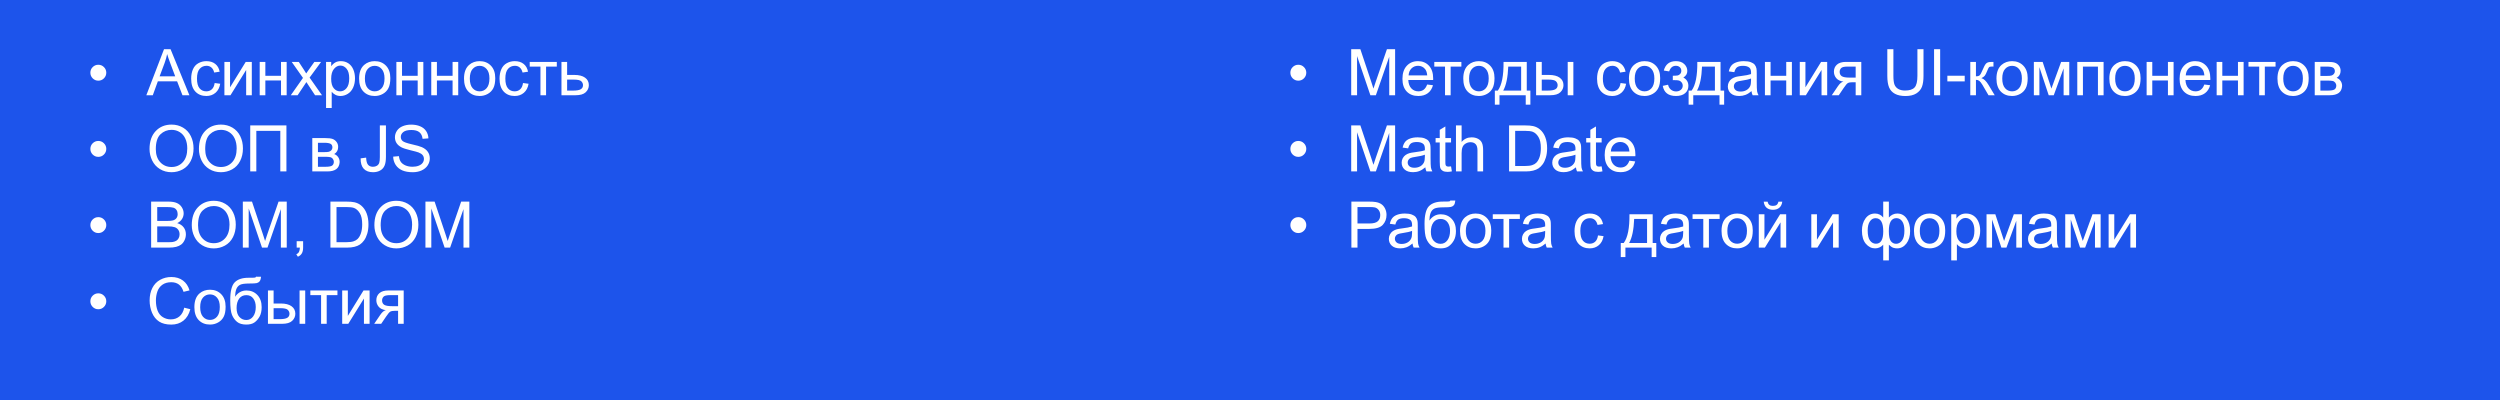 <?xml version="1.0" encoding="UTF-8"?> <svg xmlns="http://www.w3.org/2000/svg" width="1050" height="168" viewBox="0 0 1050 168" fill="none"> <rect width="1050" height="168" fill="#1D54EB"></rect> <path d="M37.954 30.534C37.954 29.611 38.279 28.825 38.93 28.174C39.589 27.524 40.376 27.199 41.29 27.199C42.212 27.199 42.999 27.524 43.649 28.174C44.309 28.825 44.638 29.611 44.638 30.534C44.638 31.457 44.309 32.248 43.649 32.907C42.999 33.558 42.212 33.883 41.29 33.883C40.376 33.883 39.589 33.558 38.93 32.907C38.279 32.248 37.954 31.457 37.954 30.534ZM61.46 40L68.883 20.673H71.638L79.548 40H76.635L74.38 34.147H66.299L64.176 40H61.46ZM67.037 32.063H73.589L71.572 26.711C70.957 25.085 70.5 23.749 70.201 22.703C69.955 23.942 69.608 25.173 69.16 26.395L67.037 32.063ZM90.155 34.872L92.488 35.175C92.233 36.783 91.579 38.044 90.524 38.959C89.478 39.864 88.19 40.316 86.661 40.316C84.745 40.316 83.203 39.692 82.034 38.444C80.874 37.188 80.293 35.39 80.293 33.052C80.293 31.541 80.544 30.218 81.045 29.084C81.546 27.95 82.306 27.102 83.326 26.54C84.354 25.968 85.47 25.683 86.674 25.683C88.195 25.683 89.439 26.069 90.405 26.843C91.372 27.607 91.992 28.697 92.264 30.112L89.957 30.468C89.737 29.528 89.346 28.82 88.784 28.346C88.23 27.871 87.558 27.634 86.767 27.634C85.571 27.634 84.6 28.064 83.853 28.926C83.106 29.778 82.732 31.132 82.732 32.986C82.732 34.867 83.093 36.234 83.814 37.086C84.534 37.939 85.475 38.365 86.635 38.365C87.566 38.365 88.344 38.08 88.968 37.508C89.592 36.937 89.988 36.058 90.155 34.872ZM94.249 25.999H96.622V36.678L103.2 25.999H105.758V40H103.385V29.387L96.806 40H94.249V25.999ZM109.074 25.999H111.447V31.826H118.025V25.999H120.398V40H118.025V33.791H111.447V40H109.074V25.999ZM122.132 40L127.248 32.723L122.515 25.999H125.481L127.63 29.282C128.034 29.906 128.359 30.429 128.606 30.851C128.992 30.27 129.348 29.756 129.673 29.308L132.033 25.999H134.868L130.029 32.591L135.237 40H132.323L129.449 35.649L128.685 34.476L125.006 40H122.132ZM136.944 45.366V25.999H139.107V27.818C139.616 27.106 140.192 26.575 140.834 26.223C141.475 25.863 142.253 25.683 143.167 25.683C144.362 25.683 145.417 25.99 146.331 26.605C147.245 27.221 147.935 28.091 148.401 29.216C148.867 30.332 149.1 31.558 149.1 32.894C149.1 34.327 148.84 35.619 148.322 36.77C147.812 37.913 147.065 38.791 146.081 39.407C145.105 40.013 144.077 40.316 142.996 40.316C142.205 40.316 141.493 40.149 140.86 39.815C140.236 39.481 139.722 39.06 139.317 38.55V45.366H136.944ZM139.093 33.079C139.093 34.88 139.458 36.212 140.188 37.073C140.917 37.935 141.8 38.365 142.838 38.365C143.892 38.365 144.793 37.921 145.54 37.034C146.296 36.137 146.674 34.753 146.674 32.881C146.674 31.097 146.305 29.761 145.567 28.873C144.837 27.985 143.963 27.541 142.943 27.541C141.932 27.541 141.036 28.016 140.254 28.965C139.48 29.906 139.093 31.277 139.093 33.079ZM150.82 32.999C150.82 30.407 151.541 28.486 152.983 27.238C154.187 26.201 155.654 25.683 157.386 25.683C159.311 25.683 160.884 26.315 162.106 27.581C163.327 28.838 163.938 30.578 163.938 32.802C163.938 34.603 163.666 36.023 163.121 37.06C162.585 38.088 161.798 38.888 160.761 39.459C159.733 40.031 158.608 40.316 157.386 40.316C155.426 40.316 153.839 39.688 152.627 38.431C151.422 37.174 150.82 35.364 150.82 32.999ZM153.259 32.999C153.259 34.792 153.651 36.137 154.433 37.034C155.215 37.921 156.199 38.365 157.386 38.365C158.564 38.365 159.544 37.917 160.326 37.02C161.108 36.124 161.499 34.757 161.499 32.92C161.499 31.189 161.104 29.879 160.313 28.992C159.53 28.095 158.555 27.647 157.386 27.647C156.199 27.647 155.215 28.091 154.433 28.979C153.651 29.866 153.259 31.206 153.259 32.999ZM166.476 25.999H168.849V31.826H175.428V25.999H177.801V40H175.428V33.791H168.849V40H166.476V25.999ZM181.13 25.999H183.503V31.826H190.082V25.999H192.455V40H190.082V33.791H183.503V40H181.13V25.999ZM194.887 32.999C194.887 30.407 195.608 28.486 197.049 27.238C198.254 26.201 199.721 25.683 201.453 25.683C203.378 25.683 204.951 26.315 206.173 27.581C207.394 28.838 208.005 30.578 208.005 32.802C208.005 34.603 207.733 36.023 207.188 37.06C206.652 38.088 205.865 38.888 204.828 39.459C203.799 40.031 202.674 40.316 201.453 40.316C199.493 40.316 197.906 39.688 196.694 38.431C195.489 37.174 194.887 35.364 194.887 32.999ZM197.326 32.999C197.326 34.792 197.717 36.137 198.5 37.034C199.282 37.921 200.266 38.365 201.453 38.365C202.631 38.365 203.611 37.917 204.393 37.02C205.175 36.124 205.566 34.757 205.566 32.92C205.566 31.189 205.171 29.879 204.38 28.992C203.597 28.095 202.622 27.647 201.453 27.647C200.266 27.647 199.282 28.091 198.5 28.979C197.717 29.866 197.326 31.206 197.326 32.999ZM219.666 34.872L222 35.175C221.745 36.783 221.09 38.044 220.035 38.959C218.989 39.864 217.702 40.316 216.173 40.316C214.257 40.316 212.714 39.692 211.545 38.444C210.385 37.188 209.805 35.39 209.805 33.052C209.805 31.541 210.055 30.218 210.556 29.084C211.057 27.95 211.818 27.102 212.837 26.54C213.865 25.968 214.982 25.683 216.186 25.683C217.706 25.683 218.95 26.069 219.917 26.843C220.883 27.607 221.503 28.697 221.776 30.112L219.468 30.468C219.249 29.528 218.858 28.82 218.295 28.346C217.741 27.871 217.069 27.634 216.278 27.634C215.083 27.634 214.112 28.064 213.364 28.926C212.617 29.778 212.244 31.132 212.244 32.986C212.244 34.867 212.604 36.234 213.325 37.086C214.046 37.939 214.986 38.365 216.146 38.365C217.078 38.365 217.856 38.08 218.48 37.508C219.104 36.937 219.499 36.058 219.666 34.872ZM222.481 25.999H233.859V27.963H229.35V40H226.99V27.963H222.481V25.999ZM235.817 25.999H238.19V31.47H241.196C243.156 31.47 244.663 31.852 245.718 32.617C246.781 33.373 247.313 34.419 247.313 35.755C247.313 36.924 246.869 37.926 245.981 38.761C245.102 39.587 243.692 40 241.749 40H235.817V25.999ZM238.19 38.049H240.681C242.184 38.049 243.257 37.864 243.898 37.495C244.54 37.126 244.861 36.55 244.861 35.768C244.861 35.162 244.623 34.621 244.149 34.147C243.674 33.672 242.624 33.435 240.998 33.435H238.19V38.049ZM37.954 62.534C37.954 61.611 38.279 60.825 38.93 60.174C39.589 59.524 40.376 59.199 41.29 59.199C42.212 59.199 42.999 59.524 43.649 60.174C44.309 60.825 44.638 61.611 44.638 62.534C44.638 63.457 44.309 64.248 43.649 64.907C42.999 65.558 42.212 65.883 41.29 65.883C40.376 65.883 39.589 65.558 38.93 64.907C38.279 64.248 37.954 63.457 37.954 62.534ZM62.805 62.587C62.805 59.379 63.666 56.87 65.389 55.059C67.112 53.24 69.335 52.33 72.06 52.33C73.844 52.33 75.453 52.756 76.885 53.609C78.318 54.461 79.408 55.652 80.155 57.182C80.911 58.702 81.289 60.429 81.289 62.363C81.289 64.323 80.893 66.076 80.102 67.623C79.311 69.17 78.19 70.343 76.74 71.143C75.29 71.934 73.726 72.33 72.047 72.33C70.228 72.33 68.602 71.89 67.169 71.011C65.736 70.132 64.651 68.933 63.913 67.412C63.174 65.892 62.805 64.283 62.805 62.587ZM65.442 62.627C65.442 64.956 66.066 66.793 67.314 68.137C68.571 69.473 70.144 70.141 72.034 70.141C73.959 70.141 75.54 69.464 76.78 68.111C78.028 66.757 78.652 64.837 78.652 62.35C78.652 60.776 78.384 59.405 77.848 58.236C77.32 57.059 76.543 56.149 75.514 55.507C74.495 54.857 73.348 54.532 72.073 54.532C70.263 54.532 68.703 55.156 67.393 56.404C66.092 57.643 65.442 59.717 65.442 62.627ZM83.55 62.587C83.55 59.379 84.411 56.87 86.134 55.059C87.856 53.24 90.08 52.33 92.805 52.33C94.589 52.33 96.197 52.756 97.63 53.609C99.062 54.461 100.152 55.652 100.899 57.182C101.655 58.702 102.033 60.429 102.033 62.363C102.033 64.323 101.638 66.076 100.847 67.623C100.056 69.17 98.935 70.343 97.485 71.143C96.035 71.934 94.47 72.33 92.791 72.33C90.972 72.33 89.346 71.89 87.914 71.011C86.481 70.132 85.395 68.933 84.657 67.412C83.919 65.892 83.55 64.283 83.55 62.587ZM86.186 62.627C86.186 64.956 86.811 66.793 88.059 68.137C89.315 69.473 90.889 70.141 92.778 70.141C94.703 70.141 96.285 69.464 97.524 68.111C98.772 66.757 99.397 64.837 99.397 62.35C99.397 60.776 99.128 59.405 98.592 58.236C98.065 57.059 97.287 56.149 96.259 55.507C95.239 54.857 94.092 54.532 92.818 54.532C91.007 54.532 89.447 55.156 88.138 56.404C86.837 57.643 86.186 59.717 86.186 62.627ZM105.099 52.673H120.299V72H117.729V54.954H107.656V72H105.099V52.673ZM131.163 57.999H136.634C137.979 57.999 138.977 58.113 139.627 58.342C140.286 58.562 140.849 58.97 141.315 59.568C141.789 60.166 142.026 60.882 142.026 61.717C142.026 62.385 141.886 62.969 141.605 63.47C141.332 63.962 140.919 64.376 140.365 64.71C141.024 64.929 141.569 65.342 142 65.949C142.44 66.546 142.659 67.258 142.659 68.085C142.571 69.412 142.097 70.396 141.235 71.038C140.374 71.679 139.122 72 137.478 72H131.163V57.999ZM133.536 63.892H136.067C137.078 63.892 137.773 63.839 138.15 63.734C138.528 63.628 138.867 63.417 139.166 63.101C139.464 62.776 139.614 62.389 139.614 61.941C139.614 61.203 139.35 60.688 138.823 60.398C138.304 60.108 137.412 59.963 136.147 59.963H133.536V63.892ZM133.536 70.049H136.661C138.005 70.049 138.928 69.895 139.429 69.587C139.93 69.271 140.194 68.731 140.22 67.966C140.22 67.518 140.075 67.105 139.785 66.727C139.495 66.34 139.117 66.098 138.651 66.001C138.186 65.896 137.439 65.843 136.41 65.843H133.536V70.049ZM151.466 66.516L153.774 66.199C153.835 67.676 154.112 68.686 154.604 69.231C155.096 69.776 155.777 70.049 156.648 70.049C157.289 70.049 157.843 69.904 158.309 69.614C158.775 69.315 159.095 68.915 159.271 68.414C159.447 67.904 159.535 67.096 159.535 65.988V52.673H162.092V65.843C162.092 67.46 161.895 68.713 161.499 69.601C161.112 70.488 160.493 71.165 159.64 71.631C158.797 72.097 157.803 72.33 156.661 72.33C154.964 72.33 153.664 71.842 152.758 70.866C151.862 69.891 151.431 68.44 151.466 66.516ZM165.131 65.79L167.544 65.58C167.658 66.546 167.922 67.342 168.335 67.966C168.757 68.581 169.407 69.082 170.286 69.469C171.165 69.847 172.154 70.036 173.253 70.036C174.228 70.036 175.089 69.891 175.837 69.601C176.584 69.311 177.137 68.915 177.498 68.414C177.867 67.904 178.051 67.351 178.051 66.753C178.051 66.147 177.876 65.619 177.524 65.171C177.173 64.714 176.592 64.332 175.784 64.024C175.265 63.822 174.118 63.51 172.343 63.088C170.568 62.657 169.324 62.253 168.612 61.875C167.689 61.392 166.999 60.794 166.542 60.082C166.094 59.361 165.87 58.557 165.87 57.669C165.87 56.694 166.147 55.784 166.7 54.94C167.254 54.088 168.063 53.442 169.126 53.002C170.19 52.563 171.372 52.343 172.673 52.343C174.105 52.343 175.366 52.576 176.456 53.042C177.555 53.499 178.399 54.176 178.987 55.072C179.576 55.969 179.893 56.984 179.937 58.118L177.485 58.302C177.353 57.081 176.904 56.158 176.14 55.534C175.384 54.91 174.263 54.598 172.778 54.598C171.231 54.598 170.102 54.883 169.39 55.455C168.687 56.017 168.335 56.698 168.335 57.498C168.335 58.192 168.586 58.764 169.087 59.212C169.579 59.66 170.862 60.122 172.936 60.596C175.019 61.062 176.447 61.471 177.221 61.822C178.346 62.341 179.176 63 179.713 63.8C180.249 64.591 180.517 65.505 180.517 66.542C180.517 67.57 180.222 68.541 179.633 69.456C179.045 70.361 178.196 71.068 177.089 71.578C175.99 72.079 174.751 72.33 173.371 72.33C171.622 72.33 170.154 72.075 168.968 71.565C167.79 71.055 166.863 70.29 166.186 69.271C165.518 68.243 165.167 67.082 165.131 65.79ZM37.954 94.534C37.954 93.611 38.279 92.825 38.93 92.174C39.589 91.524 40.376 91.199 41.29 91.199C42.212 91.199 42.999 91.524 43.649 92.174C44.309 92.825 44.638 93.611 44.638 94.534C44.638 95.457 44.309 96.248 43.649 96.907C42.999 97.558 42.212 97.883 41.29 97.883C40.376 97.883 39.589 97.558 38.93 96.907C38.279 96.248 37.954 95.457 37.954 94.534ZM63.477 104V84.673H70.728C72.205 84.673 73.387 84.871 74.275 85.266C75.171 85.653 75.87 86.255 76.371 87.072C76.881 87.881 77.136 88.729 77.136 89.617C77.136 90.443 76.912 91.221 76.463 91.95C76.015 92.68 75.338 93.269 74.433 93.717C75.602 94.06 76.499 94.644 77.123 95.47C77.755 96.296 78.072 97.272 78.072 98.397C78.072 99.302 77.878 100.146 77.492 100.928C77.114 101.702 76.644 102.299 76.081 102.721C75.519 103.143 74.811 103.464 73.959 103.684C73.115 103.895 72.078 104 70.847 104H63.477ZM66.035 92.794H70.214C71.348 92.794 72.161 92.719 72.653 92.57C73.304 92.376 73.791 92.056 74.117 91.607C74.451 91.159 74.618 90.597 74.618 89.92C74.618 89.278 74.464 88.716 74.156 88.232C73.849 87.74 73.409 87.406 72.838 87.231C72.267 87.046 71.287 86.954 69.898 86.954H66.035V92.794ZM66.035 101.719H70.847C71.673 101.719 72.253 101.688 72.587 101.627C73.176 101.521 73.668 101.346 74.064 101.1C74.46 100.854 74.785 100.498 75.04 100.032C75.294 99.557 75.422 99.012 75.422 98.397C75.422 97.676 75.237 97.052 74.868 96.525C74.499 95.989 73.985 95.615 73.326 95.404C72.675 95.185 71.735 95.075 70.504 95.075H66.035V101.719ZM80.544 94.587C80.544 91.379 81.405 88.87 83.128 87.059C84.851 85.24 87.074 84.33 89.799 84.33C91.583 84.33 93.191 84.756 94.624 85.609C96.057 86.461 97.147 87.652 97.894 89.182C98.649 90.702 99.027 92.429 99.027 94.363C99.027 96.323 98.632 98.076 97.841 99.623C97.05 101.17 95.929 102.343 94.479 103.143C93.029 103.934 91.464 104.33 89.786 104.33C87.966 104.33 86.34 103.89 84.908 103.011C83.475 102.132 82.39 100.933 81.651 99.412C80.913 97.892 80.544 96.283 80.544 94.587ZM83.181 94.626C83.181 96.956 83.805 98.793 85.053 100.137C86.31 101.473 87.883 102.141 89.772 102.141C91.697 102.141 93.279 101.464 94.519 100.111C95.767 98.757 96.391 96.837 96.391 94.35C96.391 92.776 96.123 91.405 95.586 90.236C95.059 89.059 94.281 88.149 93.253 87.507C92.233 86.857 91.086 86.532 89.812 86.532C88.001 86.532 86.441 87.156 85.132 88.404C83.831 89.643 83.181 91.717 83.181 94.626ZM101.987 104V84.673H105.837L110.412 98.357C110.834 99.632 111.141 100.585 111.335 101.218C111.554 100.515 111.897 99.482 112.363 98.12L116.99 84.673H120.431V104H117.966V87.824L112.35 104H110.043L104.453 87.547V104H101.987ZM124.604 104V101.297H127.307V104C127.307 104.993 127.131 105.793 126.779 106.399C126.428 107.015 125.87 107.489 125.105 107.823L124.446 106.808C124.947 106.588 125.316 106.263 125.553 105.833C125.791 105.411 125.922 104.8 125.949 104H124.604ZM138.777 104V84.673H145.435C146.938 84.673 148.085 84.765 148.876 84.95C149.983 85.205 150.928 85.666 151.71 86.334C152.73 87.195 153.49 88.298 153.991 89.643C154.501 90.979 154.755 92.508 154.755 94.231C154.755 95.699 154.584 96.999 154.241 98.133C153.899 99.267 153.459 100.208 152.923 100.955C152.387 101.693 151.798 102.277 151.156 102.708C150.524 103.13 149.754 103.451 148.849 103.67C147.953 103.89 146.92 104 145.751 104H138.777ZM141.335 101.719H145.461C146.735 101.719 147.733 101.601 148.454 101.363C149.183 101.126 149.763 100.792 150.194 100.361C150.8 99.755 151.271 98.942 151.605 97.922C151.947 96.894 152.119 95.65 152.119 94.191C152.119 92.17 151.785 90.619 151.117 89.538C150.458 88.448 149.653 87.718 148.704 87.349C148.019 87.085 146.916 86.954 145.395 86.954H141.335V101.719ZM157.241 94.587C157.241 91.379 158.102 88.87 159.825 87.059C161.547 85.24 163.771 84.33 166.496 84.33C168.28 84.33 169.888 84.756 171.321 85.609C172.754 86.461 173.843 87.652 174.59 89.182C175.346 90.702 175.724 92.429 175.724 94.363C175.724 96.323 175.329 98.076 174.538 99.623C173.747 101.17 172.626 102.343 171.176 103.143C169.726 103.934 168.161 104.33 166.483 104.33C164.663 104.33 163.037 103.89 161.605 103.011C160.172 102.132 159.087 100.933 158.348 99.412C157.61 97.892 157.241 96.283 157.241 94.587ZM159.878 94.626C159.878 96.956 160.502 98.793 161.75 100.137C163.006 101.473 164.58 102.141 166.469 102.141C168.394 102.141 169.976 101.464 171.215 100.111C172.464 98.757 173.088 96.837 173.088 94.35C173.088 92.776 172.819 91.405 172.283 90.236C171.756 89.059 170.978 88.149 169.95 87.507C168.93 86.857 167.783 86.532 166.509 86.532C164.698 86.532 163.138 87.156 161.829 88.404C160.528 89.643 159.878 91.717 159.878 94.626ZM178.684 104V84.673H182.534L187.109 98.357C187.53 99.632 187.838 100.585 188.031 101.218C188.251 100.515 188.594 99.482 189.06 98.12L193.687 84.673H197.128V104H194.663V87.824L189.047 104H186.739L181.15 87.547V104H178.684ZM37.954 126.534C37.954 125.611 38.279 124.825 38.93 124.174C39.589 123.524 40.376 123.199 41.29 123.199C42.212 123.199 42.999 123.524 43.649 124.174C44.309 124.825 44.638 125.611 44.638 126.534C44.638 127.457 44.309 128.248 43.649 128.907C42.999 129.558 42.212 129.883 41.29 129.883C40.376 129.883 39.589 129.558 38.93 128.907C38.279 128.248 37.954 127.457 37.954 126.534ZM77.373 129.224L79.931 129.87C79.394 131.97 78.428 133.574 77.03 134.682C75.642 135.78 73.941 136.33 71.928 136.33C69.845 136.33 68.149 135.908 66.839 135.064C65.539 134.211 64.545 132.981 63.86 131.373C63.183 129.764 62.845 128.037 62.845 126.191C62.845 124.179 63.227 122.425 63.992 120.931C64.765 119.428 65.859 118.29 67.274 117.517C68.698 116.734 70.263 116.343 71.968 116.343C73.901 116.343 75.527 116.835 76.846 117.82C78.164 118.804 79.082 120.188 79.601 121.973L77.083 122.566C76.635 121.16 75.984 120.136 75.132 119.494C74.279 118.853 73.207 118.532 71.915 118.532C70.43 118.532 69.186 118.888 68.184 119.6C67.191 120.312 66.492 121.27 66.088 122.474C65.684 123.669 65.481 124.904 65.481 126.178C65.481 127.822 65.719 129.259 66.193 130.489C66.677 131.711 67.424 132.625 68.435 133.231C69.445 133.838 70.54 134.141 71.717 134.141C73.15 134.141 74.363 133.728 75.356 132.902C76.349 132.076 77.022 130.85 77.373 129.224ZM81.638 129C81.638 126.407 82.359 124.486 83.8 123.238C85.004 122.201 86.472 121.683 88.204 121.683C90.128 121.683 91.702 122.315 92.923 123.581C94.145 124.838 94.756 126.578 94.756 128.802C94.756 130.604 94.483 132.023 93.939 133.06C93.402 134.088 92.616 134.888 91.579 135.459C90.55 136.031 89.425 136.316 88.204 136.316C86.244 136.316 84.657 135.688 83.444 134.431C82.24 133.174 81.638 131.364 81.638 129ZM84.077 129C84.077 130.792 84.468 132.137 85.251 133.034C86.033 133.921 87.017 134.365 88.204 134.365C89.381 134.365 90.361 133.917 91.144 133.021C91.926 132.124 92.317 130.757 92.317 128.92C92.317 127.189 91.921 125.879 91.13 124.992C90.348 124.095 89.373 123.647 88.204 123.647C87.017 123.647 86.033 124.091 85.251 124.979C84.468 125.866 84.077 127.207 84.077 129ZM107.538 116.211L109.634 116.238C109.537 117.178 109.326 117.833 109.001 118.202C108.685 118.571 108.272 118.809 107.762 118.914C107.261 119.02 106.272 119.072 104.795 119.072C102.835 119.072 101.5 119.261 100.788 119.639C100.076 120.017 99.562 120.624 99.245 121.458C98.938 122.285 98.766 123.353 98.731 124.662C99.329 123.774 100.027 123.111 100.827 122.671C101.627 122.223 102.528 121.999 103.53 121.999C105.367 121.999 106.887 122.632 108.091 123.897C109.295 125.154 109.897 126.859 109.897 129.013C109.897 130.647 109.594 131.988 108.988 133.034C108.381 134.08 107.661 134.888 106.826 135.459C106 136.031 104.87 136.316 103.438 136.316C101.776 136.316 100.484 135.938 99.562 135.183C98.639 134.418 97.931 133.442 97.439 132.256C96.947 131.069 96.701 129.004 96.701 126.06C96.701 122.359 97.325 119.868 98.573 118.584C99.83 117.301 101.759 116.66 104.36 116.66C105.978 116.66 106.896 116.633 107.116 116.581C107.335 116.528 107.476 116.405 107.538 116.211ZM107.419 128.947C107.419 127.488 107.072 126.292 106.377 125.361C105.692 124.429 104.721 123.963 103.464 123.963C102.154 123.963 101.144 124.456 100.432 125.44C99.72 126.424 99.364 127.738 99.364 129.382C99.364 131.008 99.755 132.251 100.537 133.113C101.328 133.974 102.299 134.405 103.451 134.405C104.628 134.405 105.582 133.908 106.312 132.915C107.05 131.913 107.419 130.59 107.419 128.947ZM125.817 121.999H128.19V136H125.817V121.999ZM112.541 121.999H114.914V127.47H117.92C119.88 127.47 121.387 127.853 122.442 128.617C123.505 129.373 124.037 130.419 124.037 131.755C124.037 132.924 123.593 133.926 122.706 134.761C121.827 135.587 120.416 136 118.474 136H112.541V121.999ZM114.914 134.049H117.406C118.909 134.049 119.981 133.864 120.623 133.495C121.264 133.126 121.585 132.55 121.585 131.768C121.585 131.162 121.348 130.621 120.873 130.146C120.398 129.672 119.348 129.435 117.722 129.435H114.914V134.049ZM130.346 121.999H141.723V123.963H137.214V136H134.855V123.963H130.346V121.999ZM143.721 121.999H146.094V132.678L152.672 121.999H155.23V136H152.857V125.387L146.278 136H143.721V121.999ZM169.554 121.999V136H167.194V130.542H165.823C164.988 130.542 164.364 130.652 163.951 130.872C163.547 131.083 162.954 131.772 162.172 132.941L160.102 136H157.162L159.719 132.229C160.502 131.078 161.279 130.428 162.053 130.278C160.699 130.094 159.693 129.606 159.034 128.815C158.383 128.024 158.058 127.114 158.058 126.086C158.058 124.873 158.484 123.889 159.337 123.133C160.198 122.377 161.442 121.999 163.068 121.999H169.554ZM167.194 123.963H163.819C162.404 123.963 161.49 124.183 161.077 124.623C160.673 125.062 160.471 125.576 160.471 126.165C160.471 127 160.77 127.615 161.367 128.011C161.974 128.397 163.042 128.591 164.571 128.591H167.194V123.963Z" fill="white"></path> <path d="M541.954 30.534C541.954 29.611 542.279 28.825 542.93 28.174C543.589 27.524 544.375 27.199 545.29 27.199C546.212 27.199 546.999 27.524 547.649 28.174C548.309 28.825 548.638 29.611 548.638 30.534C548.638 31.457 548.309 32.248 547.649 32.907C546.999 33.558 546.212 33.883 545.29 33.883C544.375 33.883 543.589 33.558 542.93 32.907C542.279 32.248 541.954 31.457 541.954 30.534ZM567.504 40V20.673H571.354L575.928 34.357C576.35 35.632 576.658 36.585 576.851 37.218C577.071 36.515 577.414 35.482 577.879 34.12L582.507 20.673H585.948V40H583.482V23.824L577.866 40H575.559L569.969 23.547V40H567.504ZM599.402 35.491L601.854 35.794C601.467 37.227 600.751 38.339 599.705 39.13C598.659 39.921 597.323 40.316 595.697 40.316C593.649 40.316 592.023 39.688 590.819 38.431C589.624 37.166 589.026 35.395 589.026 33.118C589.026 30.763 589.633 28.935 590.846 27.634C592.059 26.333 593.632 25.683 595.565 25.683C597.438 25.683 598.967 26.32 600.153 27.594C601.34 28.869 601.933 30.662 601.933 32.973C601.933 33.114 601.929 33.325 601.92 33.606H591.479C591.566 35.144 592.001 36.322 592.784 37.139C593.566 37.956 594.542 38.365 595.71 38.365C596.581 38.365 597.323 38.137 597.938 37.68C598.554 37.223 599.042 36.493 599.402 35.491ZM591.61 31.655H599.428C599.323 30.477 599.024 29.594 598.532 29.005C597.776 28.091 596.796 27.634 595.592 27.634C594.502 27.634 593.584 27.998 592.836 28.728C592.098 29.457 591.689 30.433 591.61 31.655ZM602.401 25.999H613.779V27.963H609.27V40H606.91V27.963H602.401V25.999ZM614.577 32.999C614.577 30.407 615.297 28.486 616.739 27.238C617.943 26.201 619.411 25.683 621.142 25.683C623.067 25.683 624.64 26.315 625.862 27.581C627.084 28.838 627.694 30.578 627.694 32.802C627.694 34.603 627.422 36.023 626.877 37.06C626.341 38.088 625.554 38.888 624.517 39.459C623.489 40.031 622.364 40.316 621.142 40.316C619.182 40.316 617.596 39.688 616.383 38.431C615.179 37.174 614.577 35.364 614.577 32.999ZM617.016 32.999C617.016 34.792 617.407 36.137 618.189 37.034C618.971 37.921 619.956 38.365 621.142 38.365C622.32 38.365 623.3 37.917 624.082 37.02C624.864 36.124 625.255 34.757 625.255 32.92C625.255 31.189 624.86 29.879 624.069 28.992C623.287 28.095 622.311 27.647 621.142 27.647C619.956 27.647 618.971 28.091 618.189 28.979C617.407 29.866 617.016 31.206 617.016 32.999ZM631.485 25.999H641.241V38.049H642.757V43.968H640.806V40H629.784V43.968H627.833V38.049H629.086C630.755 35.781 631.555 31.765 631.485 25.999ZM633.462 27.963C633.287 32.507 632.584 35.869 631.353 38.049H638.881V27.963H633.462ZM658.439 25.999H660.812V40H658.439V25.999ZM645.163 25.999H647.536V31.47H650.542C652.502 31.47 654.009 31.852 655.064 32.617C656.128 33.373 656.659 34.419 656.659 35.755C656.659 36.924 656.215 37.926 655.328 38.761C654.449 39.587 653.038 40 651.096 40H645.163V25.999ZM647.536 38.049H650.028C651.531 38.049 652.603 37.864 653.245 37.495C653.886 37.126 654.207 36.55 654.207 35.768C654.207 35.162 653.97 34.621 653.495 34.147C653.021 33.672 651.97 33.435 650.344 33.435H647.536V38.049ZM680.628 34.872L682.961 35.175C682.706 36.783 682.051 38.044 680.997 38.959C679.951 39.864 678.663 40.316 677.134 40.316C675.218 40.316 673.675 39.692 672.506 38.444C671.346 37.188 670.766 35.39 670.766 33.052C670.766 31.541 671.017 30.218 671.518 29.084C672.019 27.95 672.779 27.102 673.798 26.54C674.827 25.968 675.943 25.683 677.147 25.683C678.668 25.683 679.911 26.069 680.878 26.843C681.845 27.607 682.464 28.697 682.737 30.112L680.43 30.468C680.21 29.528 679.819 28.82 679.256 28.346C678.703 27.871 678.03 27.634 677.239 27.634C676.044 27.634 675.073 28.064 674.326 28.926C673.579 29.778 673.205 31.132 673.205 32.986C673.205 34.867 673.566 36.234 674.286 37.086C675.007 37.939 675.947 38.365 677.108 38.365C678.039 38.365 678.817 38.08 679.441 37.508C680.065 36.937 680.461 36.058 680.628 34.872ZM684.154 32.999C684.154 30.407 684.875 28.486 686.317 27.238C687.521 26.201 688.988 25.683 690.72 25.683C692.645 25.683 694.218 26.315 695.44 27.581C696.661 28.838 697.272 30.578 697.272 32.802C697.272 34.603 697 36.023 696.455 37.06C695.919 38.088 695.132 38.888 694.095 39.459C693.067 40.031 691.942 40.316 690.72 40.316C688.76 40.316 687.173 39.688 685.961 38.431C684.757 37.174 684.154 35.364 684.154 32.999ZM686.593 32.999C686.593 34.792 686.985 36.137 687.767 37.034C688.549 37.921 689.533 38.365 690.72 38.365C691.898 38.365 692.878 37.917 693.66 37.02C694.442 36.124 694.833 34.757 694.833 32.92C694.833 31.189 694.438 29.879 693.647 28.992C692.864 28.095 691.889 27.647 690.72 27.647C689.533 27.647 688.549 28.091 687.767 28.979C686.985 29.866 686.593 31.206 686.593 32.999ZM702.579 33.672V31.813C703.581 31.804 704.262 31.765 704.622 31.694C704.991 31.624 705.339 31.413 705.664 31.061C705.989 30.71 706.152 30.27 706.152 29.743C706.152 29.102 705.936 28.592 705.506 28.214C705.084 27.827 704.534 27.634 703.858 27.634C702.522 27.634 701.586 28.42 701.049 29.994L698.795 29.625C699.498 26.997 701.195 25.683 703.884 25.683C705.378 25.683 706.547 26.091 707.391 26.909C708.243 27.726 708.67 28.702 708.67 29.835C708.67 30.978 708.116 31.888 707.008 32.565C707.712 32.942 708.239 33.426 708.591 34.015C708.942 34.595 709.118 35.285 709.118 36.084C709.118 37.341 708.661 38.361 707.747 39.143C706.833 39.925 705.554 40.316 703.91 40.316C700.72 40.316 698.87 38.897 698.36 36.058L700.588 35.584C700.79 36.48 701.199 37.174 701.814 37.666C702.438 38.159 703.15 38.405 703.95 38.405C704.75 38.405 705.413 38.181 705.941 37.732C706.477 37.275 706.745 36.695 706.745 35.992C706.745 35.447 706.578 34.973 706.244 34.568C705.91 34.164 705.554 33.914 705.176 33.817C704.798 33.711 704.112 33.659 703.119 33.659C703.04 33.659 702.86 33.663 702.579 33.672ZM712.869 25.999H722.625V38.049H724.141V43.968H722.19V40H711.168V43.968H709.217V38.049H710.469C712.139 35.781 712.939 31.765 712.869 25.999ZM714.846 27.963C714.671 32.507 713.967 35.869 712.737 38.049H720.265V27.963H714.846ZM735.631 38.273C734.752 39.02 733.904 39.547 733.086 39.855C732.278 40.163 731.407 40.316 730.476 40.316C728.938 40.316 727.756 39.943 726.929 39.196C726.103 38.44 725.69 37.477 725.69 36.309C725.69 35.623 725.844 34.999 726.152 34.437C726.468 33.865 726.877 33.408 727.378 33.065C727.887 32.723 728.459 32.463 729.092 32.288C729.557 32.165 730.26 32.046 731.201 31.932C733.117 31.703 734.528 31.431 735.433 31.114C735.442 30.789 735.446 30.582 735.446 30.495C735.446 29.528 735.222 28.847 734.774 28.451C734.167 27.915 733.266 27.647 732.071 27.647C730.955 27.647 730.129 27.845 729.592 28.24C729.065 28.627 728.674 29.317 728.419 30.31L726.099 29.994C726.31 29 726.657 28.201 727.14 27.594C727.624 26.979 728.322 26.509 729.237 26.184C730.151 25.85 731.21 25.683 732.414 25.683C733.609 25.683 734.58 25.823 735.327 26.105C736.074 26.386 736.624 26.742 736.975 27.172C737.327 27.594 737.573 28.13 737.714 28.781C737.793 29.185 737.832 29.915 737.832 30.969V34.133C737.832 36.339 737.881 37.737 737.977 38.326C738.083 38.906 738.285 39.464 738.584 40H736.105C735.859 39.508 735.701 38.932 735.631 38.273ZM735.433 32.973C734.572 33.325 733.28 33.623 731.557 33.87C730.581 34.01 729.891 34.169 729.487 34.344C729.083 34.52 728.771 34.779 728.551 35.122C728.331 35.456 728.221 35.83 728.221 36.243C728.221 36.876 728.459 37.403 728.933 37.825C729.417 38.247 730.12 38.458 731.043 38.458C731.957 38.458 732.77 38.26 733.482 37.864C734.194 37.46 734.717 36.911 735.051 36.216C735.305 35.68 735.433 34.889 735.433 33.843V32.973ZM741.267 25.999H743.64V31.826H750.218V25.999H752.592V40H750.218V33.791H743.64V40H741.267V25.999ZM755.907 25.999H758.281V36.678L764.859 25.999H767.417V40H765.044V29.387L758.465 40H755.907V25.999ZM781.741 25.999V40H779.381V34.542H778.01C777.175 34.542 776.551 34.652 776.138 34.872C775.734 35.083 775.14 35.773 774.358 36.941L772.288 40H769.348L771.906 36.23C772.688 35.078 773.466 34.428 774.24 34.278C772.886 34.094 771.88 33.606 771.22 32.815C770.57 32.024 770.245 31.114 770.245 30.086C770.245 28.873 770.671 27.889 771.524 27.133C772.385 26.377 773.629 25.999 775.255 25.999H781.741ZM779.381 27.963H776.006C774.591 27.963 773.677 28.183 773.264 28.623C772.86 29.062 772.658 29.576 772.658 30.165C772.658 31 772.956 31.615 773.554 32.011C774.16 32.398 775.228 32.591 776.758 32.591H779.381V27.963ZM805.314 20.673H807.871V31.839C807.871 33.782 807.652 35.324 807.212 36.467C806.773 37.609 805.977 38.541 804.826 39.262C803.683 39.974 802.18 40.33 800.317 40.33C798.507 40.33 797.026 40.018 795.874 39.394C794.723 38.77 793.901 37.869 793.409 36.691C792.917 35.504 792.671 33.887 792.671 31.839V20.673H795.228V31.826C795.228 33.505 795.382 34.744 795.69 35.544C796.006 36.335 796.542 36.946 797.298 37.377C798.063 37.807 798.994 38.023 800.093 38.023C801.974 38.023 803.314 37.596 804.114 36.744C804.914 35.891 805.314 34.252 805.314 31.826V20.673ZM812.308 40V20.673H814.866V40H812.308ZM817.891 34.199V31.813H825.182V34.199H817.891ZM827.522 25.999H829.895V32.05C830.651 32.05 831.179 31.905 831.477 31.615C831.785 31.325 832.233 30.481 832.822 29.084C833.288 27.977 833.666 27.247 833.956 26.895C834.246 26.544 834.58 26.307 834.958 26.184C835.336 26.061 835.942 25.999 836.777 25.999H837.252V27.963L836.593 27.95C835.969 27.95 835.569 28.043 835.393 28.227C835.208 28.42 834.927 28.996 834.549 29.954C834.189 30.868 833.859 31.501 833.56 31.852C833.262 32.204 832.8 32.525 832.176 32.815C833.196 33.087 834.198 34.037 835.182 35.663L837.779 40H835.169L832.638 35.663C832.119 34.792 831.666 34.221 831.28 33.949C830.893 33.667 830.432 33.527 829.895 33.527V40H827.522V25.999ZM838.511 32.999C838.511 30.407 839.232 28.486 840.673 27.238C841.877 26.201 843.345 25.683 845.077 25.683C847.001 25.683 848.575 26.315 849.796 27.581C851.018 28.838 851.629 30.578 851.629 32.802C851.629 34.603 851.356 36.023 850.811 37.06C850.275 38.088 849.489 38.888 848.452 39.459C847.423 40.031 846.298 40.316 845.077 40.316C843.117 40.316 841.53 39.688 840.317 38.431C839.113 37.174 838.511 35.364 838.511 32.999ZM840.95 32.999C840.95 34.792 841.341 36.137 842.123 37.034C842.906 37.921 843.89 38.365 845.077 38.365C846.254 38.365 847.234 37.917 848.017 37.02C848.799 36.124 849.19 34.757 849.19 32.92C849.19 31.189 848.794 29.879 848.003 28.992C847.221 28.095 846.246 27.647 845.077 27.647C843.89 27.647 842.906 28.091 842.123 28.979C841.341 29.866 840.95 31.206 840.95 32.999ZM854.22 25.999H857.911L861.589 37.205L865.676 25.999H869.091V40H866.718V28.728L862.578 40H860.455L856.54 28.188V40H854.22V25.999ZM872.459 25.999H883.507V40H881.134V27.963H874.832V40H872.459V25.999ZM885.927 32.999C885.927 30.407 886.647 28.486 888.089 27.238C889.293 26.201 890.761 25.683 892.492 25.683C894.417 25.683 895.99 26.315 897.212 27.581C898.434 28.838 899.044 30.578 899.044 32.802C899.044 34.603 898.772 36.023 898.227 37.06C897.691 38.088 896.904 38.888 895.867 39.459C894.839 40.031 893.714 40.316 892.492 40.316C890.532 40.316 888.946 39.688 887.733 38.431C886.529 37.174 885.927 35.364 885.927 32.999ZM888.366 32.999C888.366 34.792 888.757 36.137 889.539 37.034C890.321 37.921 891.306 38.365 892.492 38.365C893.67 38.365 894.65 37.917 895.432 37.02C896.214 36.124 896.605 34.757 896.605 32.92C896.605 31.189 896.21 29.879 895.419 28.992C894.637 28.095 893.661 27.647 892.492 27.647C891.306 27.647 890.321 28.091 889.539 28.979C888.757 29.866 888.366 31.206 888.366 32.999ZM901.582 25.999H903.956V31.826H910.534V25.999H912.907V40H910.534V33.791H903.956V40H901.582V25.999ZM925.808 35.491L928.26 35.794C927.873 37.227 927.157 38.339 926.111 39.13C925.065 39.921 923.729 40.316 922.103 40.316C920.055 40.316 918.429 39.688 917.225 38.431C916.03 37.166 915.432 35.395 915.432 33.118C915.432 30.763 916.039 28.935 917.251 27.634C918.464 26.333 920.038 25.683 921.971 25.683C923.843 25.683 925.373 26.32 926.559 27.594C927.746 28.869 928.339 30.662 928.339 32.973C928.339 33.114 928.334 33.325 928.326 33.606H917.884C917.972 35.144 918.407 36.322 919.189 37.139C919.972 37.956 920.947 38.365 922.116 38.365C922.986 38.365 923.729 38.137 924.344 37.68C924.959 37.223 925.447 36.493 925.808 35.491ZM918.016 31.655H925.834C925.729 30.477 925.43 29.594 924.938 29.005C924.182 28.091 923.202 27.634 921.998 27.634C920.908 27.634 919.989 27.998 919.242 28.728C918.504 29.457 918.095 30.433 918.016 31.655ZM930.996 25.999H933.369V31.826H939.947V25.999H942.32V40H939.947V33.791H933.369V40H930.996V25.999ZM944.357 25.999H955.735V27.963H951.226V40H948.866V27.963H944.357V25.999ZM956.533 32.999C956.533 30.407 957.253 28.486 958.695 27.238C959.899 26.201 961.367 25.683 963.098 25.683C965.023 25.683 966.596 26.315 967.818 27.581C969.04 28.838 969.65 30.578 969.65 32.802C969.65 34.603 969.378 36.023 968.833 37.06C968.297 38.088 967.51 38.888 966.473 39.459C965.445 40.031 964.32 40.316 963.098 40.316C961.138 40.316 959.552 39.688 958.339 38.431C957.135 37.174 956.533 35.364 956.533 32.999ZM958.972 32.999C958.972 34.792 959.363 36.137 960.145 37.034C960.927 37.921 961.912 38.365 963.098 38.365C964.276 38.365 965.256 37.917 966.038 37.02C966.82 36.124 967.211 34.757 967.211 32.92C967.211 31.189 966.816 29.879 966.025 28.992C965.243 28.095 964.267 27.647 963.098 27.647C961.912 27.647 960.927 28.091 960.145 28.979C959.363 29.866 958.972 31.206 958.972 32.999ZM972.189 25.999H977.66C979.004 25.999 980.002 26.113 980.652 26.342C981.312 26.561 981.874 26.97 982.34 27.568C982.815 28.166 983.052 28.882 983.052 29.717C983.052 30.385 982.911 30.969 982.63 31.47C982.358 31.962 981.944 32.376 981.391 32.709C982.05 32.929 982.595 33.342 983.025 33.949C983.465 34.546 983.685 35.258 983.685 36.084C983.597 37.412 983.122 38.396 982.261 39.038C981.4 39.679 980.147 40 978.504 40H972.189V25.999ZM974.562 31.892H977.093C978.104 31.892 978.798 31.839 979.176 31.734C979.554 31.628 979.892 31.418 980.191 31.101C980.49 30.776 980.639 30.389 980.639 29.941C980.639 29.203 980.376 28.689 979.848 28.398C979.33 28.108 978.438 27.963 977.172 27.963H974.562V31.892ZM974.562 38.049H977.686C979.031 38.049 979.954 37.895 980.455 37.587C980.956 37.271 981.219 36.73 981.246 35.966C981.246 35.518 981.101 35.105 980.811 34.727C980.521 34.34 980.143 34.098 979.677 34.002C979.211 33.896 978.464 33.843 977.436 33.843H974.562V38.049ZM541.954 62.534C541.954 61.611 542.279 60.825 542.93 60.174C543.589 59.524 544.375 59.199 545.29 59.199C546.212 59.199 546.999 59.524 547.649 60.174C548.309 60.825 548.638 61.611 548.638 62.534C548.638 63.457 548.309 64.248 547.649 64.907C546.999 65.558 546.212 65.883 545.29 65.883C544.375 65.883 543.589 65.558 542.93 64.907C542.279 64.248 541.954 63.457 541.954 62.534ZM567.504 72V52.673H571.354L575.928 66.357C576.35 67.632 576.658 68.585 576.851 69.218C577.071 68.515 577.414 67.482 577.879 66.12L582.507 52.673H585.948V72H583.482V55.824L577.866 72H575.559L569.969 55.547V72H567.504ZM598.637 70.273C597.758 71.02 596.91 71.547 596.093 71.855C595.284 72.163 594.414 72.316 593.482 72.316C591.944 72.316 590.762 71.943 589.936 71.196C589.11 70.44 588.697 69.478 588.697 68.309C588.697 67.623 588.851 66.999 589.158 66.436C589.475 65.865 589.883 65.408 590.384 65.065C590.894 64.723 591.465 64.463 592.098 64.288C592.564 64.165 593.267 64.046 594.208 63.932C596.124 63.703 597.534 63.431 598.439 63.114C598.448 62.789 598.453 62.583 598.453 62.495C598.453 61.528 598.229 60.847 597.78 60.451C597.174 59.915 596.273 59.647 595.078 59.647C593.961 59.647 593.135 59.845 592.599 60.24C592.072 60.627 591.681 61.317 591.426 62.31L589.105 61.994C589.316 61.001 589.664 60.201 590.147 59.594C590.63 58.979 591.329 58.509 592.243 58.184C593.157 57.85 594.216 57.683 595.42 57.683C596.616 57.683 597.587 57.823 598.334 58.105C599.081 58.386 599.63 58.742 599.982 59.172C600.334 59.594 600.58 60.13 600.72 60.781C600.799 61.185 600.839 61.915 600.839 62.969V66.133C600.839 68.339 600.887 69.737 600.984 70.326C601.089 70.906 601.292 71.464 601.59 72H599.112C598.866 71.508 598.708 70.932 598.637 70.273ZM598.439 64.973C597.578 65.325 596.286 65.624 594.563 65.87C593.588 66.01 592.898 66.168 592.494 66.344C592.089 66.52 591.777 66.779 591.558 67.122C591.338 67.456 591.228 67.83 591.228 68.243C591.228 68.876 591.465 69.403 591.94 69.825C592.423 70.247 593.126 70.457 594.049 70.457C594.963 70.457 595.776 70.26 596.488 69.864C597.2 69.46 597.723 68.911 598.057 68.216C598.312 67.68 598.439 66.889 598.439 65.843V64.973ZM609.441 69.877L609.784 71.974C609.116 72.114 608.519 72.185 607.991 72.185C607.13 72.185 606.462 72.048 605.987 71.776C605.513 71.503 605.179 71.147 604.985 70.708C604.792 70.26 604.695 69.324 604.695 67.9V59.845H602.955V57.999H604.695V54.532L607.055 53.108V57.999H609.441V59.845H607.055V68.032C607.055 68.709 607.095 69.144 607.174 69.337C607.262 69.53 607.398 69.684 607.583 69.798C607.776 69.913 608.048 69.97 608.4 69.97C608.664 69.97 609.011 69.939 609.441 69.877ZM611.505 72V52.673H613.878V59.607C614.985 58.324 616.383 57.683 618.07 57.683C619.107 57.683 620.008 57.889 620.773 58.302C621.538 58.706 622.083 59.269 622.408 59.99C622.742 60.71 622.909 61.756 622.909 63.127V72H620.536V63.127C620.536 61.941 620.276 61.08 619.758 60.544C619.248 59.998 618.523 59.726 617.583 59.726C616.879 59.726 616.216 59.911 615.592 60.28C614.977 60.64 614.537 61.132 614.273 61.756C614.01 62.38 613.878 63.242 613.878 64.34V72H611.505ZM633.812 72V52.673H640.47C641.973 52.673 643.12 52.765 643.911 52.95C645.018 53.205 645.963 53.666 646.745 54.334C647.765 55.195 648.525 56.298 649.026 57.643C649.536 58.979 649.791 60.508 649.791 62.231C649.791 63.699 649.619 64.999 649.276 66.133C648.934 67.267 648.494 68.207 647.958 68.955C647.422 69.693 646.833 70.277 646.192 70.708C645.559 71.13 644.79 71.451 643.884 71.67C642.988 71.89 641.955 72 640.786 72H633.812ZM636.37 69.719H640.496C641.771 69.719 642.768 69.601 643.489 69.363C644.218 69.126 644.798 68.792 645.229 68.361C645.836 67.755 646.306 66.942 646.64 65.922C646.983 64.894 647.154 63.65 647.154 62.191C647.154 60.17 646.82 58.619 646.152 57.538C645.493 56.448 644.689 55.718 643.739 55.349C643.054 55.085 641.951 54.954 640.43 54.954H636.37V69.719ZM661.887 70.273C661.008 71.02 660.16 71.547 659.342 71.855C658.534 72.163 657.664 72.316 656.732 72.316C655.194 72.316 654.012 71.943 653.186 71.196C652.359 70.44 651.946 69.478 651.946 68.309C651.946 67.623 652.1 66.999 652.408 66.436C652.724 65.865 653.133 65.408 653.634 65.065C654.144 64.723 654.715 64.463 655.348 64.288C655.814 64.165 656.517 64.046 657.457 63.932C659.373 63.703 660.784 63.431 661.689 63.114C661.698 62.789 661.702 62.583 661.702 62.495C661.702 61.528 661.478 60.847 661.03 60.451C660.423 59.915 659.523 59.647 658.327 59.647C657.211 59.647 656.385 59.845 655.849 60.24C655.321 60.627 654.93 61.317 654.675 62.31L652.355 61.994C652.566 61.001 652.913 60.201 653.397 59.594C653.88 58.979 654.579 58.509 655.493 58.184C656.407 57.85 657.466 57.683 658.67 57.683C659.865 57.683 660.837 57.823 661.584 58.105C662.331 58.386 662.88 58.742 663.232 59.172C663.583 59.594 663.829 60.13 663.97 60.781C664.049 61.185 664.088 61.915 664.088 62.969V66.133C664.088 68.339 664.137 69.737 664.234 70.326C664.339 70.906 664.541 71.464 664.84 72H662.361C662.115 71.508 661.957 70.932 661.887 70.273ZM661.689 64.973C660.828 65.325 659.536 65.624 657.813 65.87C656.838 66.01 656.148 66.168 655.743 66.344C655.339 66.52 655.027 66.779 654.807 67.122C654.588 67.456 654.478 67.83 654.478 68.243C654.478 68.876 654.715 69.403 655.19 69.825C655.673 70.247 656.376 70.457 657.299 70.457C658.213 70.457 659.026 70.26 659.738 69.864C660.45 69.46 660.973 68.911 661.307 68.216C661.562 67.68 661.689 66.889 661.689 65.843V64.973ZM672.691 69.877L673.034 71.974C672.366 72.114 671.768 72.185 671.241 72.185C670.38 72.185 669.712 72.048 669.237 71.776C668.762 71.503 668.428 71.147 668.235 70.708C668.042 70.26 667.945 69.324 667.945 67.9V59.845H666.205V57.999H667.945V54.532L670.305 53.108V57.999H672.691V59.845H670.305V68.032C670.305 68.709 670.344 69.144 670.423 69.337C670.511 69.53 670.648 69.684 670.832 69.798C671.026 69.913 671.298 69.97 671.65 69.97C671.913 69.97 672.26 69.939 672.691 69.877ZM684.339 67.491L686.791 67.794C686.404 69.227 685.688 70.339 684.642 71.13C683.596 71.921 682.26 72.316 680.634 72.316C678.587 72.316 676.961 71.688 675.757 70.431C674.561 69.165 673.964 67.394 673.964 65.118C673.964 62.763 674.57 60.935 675.783 59.634C676.996 58.333 678.569 57.683 680.503 57.683C682.375 57.683 683.904 58.32 685.09 59.594C686.277 60.869 686.87 62.662 686.87 64.973C686.87 65.114 686.866 65.325 686.857 65.606H676.416C676.504 67.144 676.939 68.322 677.721 69.139C678.503 69.957 679.479 70.365 680.648 70.365C681.518 70.365 682.26 70.137 682.876 69.68C683.491 69.223 683.979 68.493 684.339 67.491ZM676.548 63.655H684.365C684.26 62.477 683.961 61.594 683.469 61.005C682.713 60.091 681.733 59.634 680.529 59.634C679.439 59.634 678.521 59.998 677.774 60.728C677.035 61.458 676.627 62.433 676.548 63.655ZM541.954 94.534C541.954 93.611 542.279 92.825 542.93 92.174C543.589 91.524 544.375 91.199 545.29 91.199C546.212 91.199 546.999 91.524 547.649 92.174C548.309 92.825 548.638 93.611 548.638 94.534C548.638 95.457 548.309 96.248 547.649 96.907C546.999 97.558 546.212 97.883 545.29 97.883C544.375 97.883 543.589 97.558 542.93 96.907C542.279 96.248 541.954 95.457 541.954 94.534ZM567.583 104V84.673H574.874C576.157 84.673 577.137 84.734 577.813 84.857C578.763 85.016 579.558 85.319 580.2 85.767C580.841 86.207 581.355 86.826 581.742 87.626C582.138 88.426 582.335 89.305 582.335 90.263C582.335 91.906 581.812 93.299 580.767 94.442C579.721 95.576 577.831 96.143 575.098 96.143H570.141V104H567.583ZM570.141 93.862H575.137C576.79 93.862 577.963 93.554 578.657 92.939C579.352 92.324 579.699 91.458 579.699 90.342C579.699 89.533 579.492 88.843 579.079 88.272C578.675 87.692 578.139 87.31 577.471 87.125C577.04 87.011 576.245 86.954 575.084 86.954H570.141V93.862ZM593.258 102.273C592.379 103.02 591.531 103.547 590.714 103.855C589.905 104.163 589.035 104.316 588.104 104.316C586.565 104.316 585.383 103.943 584.557 103.196C583.731 102.44 583.318 101.478 583.318 100.309C583.318 99.623 583.472 98.999 583.779 98.436C584.096 97.865 584.504 97.408 585.005 97.065C585.515 96.723 586.086 96.463 586.719 96.288C587.185 96.165 587.888 96.046 588.829 95.932C590.745 95.703 592.155 95.431 593.061 95.114C593.069 94.789 593.074 94.582 593.074 94.495C593.074 93.528 592.85 92.847 592.401 92.451C591.795 91.915 590.894 91.647 589.699 91.647C588.583 91.647 587.756 91.845 587.22 92.24C586.693 92.627 586.302 93.317 586.047 94.31L583.727 93.994C583.938 93.001 584.285 92.201 584.768 91.594C585.251 90.979 585.95 90.509 586.864 90.184C587.778 89.85 588.837 89.683 590.042 89.683C591.237 89.683 592.208 89.823 592.955 90.105C593.702 90.386 594.251 90.742 594.603 91.172C594.955 91.594 595.201 92.13 595.341 92.781C595.42 93.185 595.46 93.915 595.46 94.969V98.133C595.46 100.339 595.508 101.737 595.605 102.326C595.71 102.906 595.913 103.464 596.211 104H593.733C593.487 103.508 593.329 102.932 593.258 102.273ZM593.061 96.973C592.199 97.325 590.907 97.624 589.185 97.87C588.209 98.01 587.519 98.168 587.115 98.344C586.71 98.52 586.398 98.779 586.179 99.122C585.959 99.456 585.849 99.83 585.849 100.243C585.849 100.875 586.086 101.403 586.561 101.825C587.044 102.247 587.748 102.458 588.67 102.458C589.584 102.458 590.397 102.26 591.109 101.864C591.821 101.46 592.344 100.911 592.678 100.216C592.933 99.68 593.061 98.889 593.061 97.843V96.973ZM609.138 84.211L611.234 84.238C611.138 85.178 610.927 85.833 610.602 86.202C610.285 86.571 609.872 86.809 609.362 86.914C608.861 87.019 607.873 87.072 606.396 87.072C604.436 87.072 603.1 87.261 602.388 87.639C601.676 88.017 601.162 88.624 600.846 89.459C600.538 90.285 600.367 91.353 600.332 92.662C600.929 91.774 601.628 91.111 602.428 90.671C603.228 90.223 604.128 89.999 605.13 89.999C606.967 89.999 608.488 90.632 609.692 91.897C610.896 93.154 611.498 94.859 611.498 97.013C611.498 98.647 611.195 99.988 610.588 101.034C609.982 102.08 609.261 102.888 608.426 103.459C607.6 104.031 606.471 104.316 605.038 104.316C603.377 104.316 602.085 103.938 601.162 103.183C600.239 102.418 599.532 101.442 599.04 100.256C598.547 99.069 598.301 97.004 598.301 94.06C598.301 90.359 598.925 87.868 600.173 86.585C601.43 85.301 603.359 84.66 605.961 84.66C607.578 84.66 608.497 84.633 608.716 84.581C608.936 84.528 609.077 84.405 609.138 84.211ZM609.02 96.947C609.02 95.488 608.672 94.293 607.978 93.361C607.293 92.429 606.321 91.963 605.064 91.963C603.755 91.963 602.744 92.456 602.032 93.44C601.32 94.424 600.964 95.738 600.964 97.382C600.964 99.008 601.356 100.251 602.138 101.113C602.929 101.974 603.9 102.405 605.051 102.405C606.229 102.405 607.183 101.908 607.912 100.915C608.65 99.913 609.02 98.59 609.02 96.947ZM613.206 96.999C613.206 94.407 613.926 92.486 615.368 91.238C616.572 90.201 618.04 89.683 619.771 89.683C621.696 89.683 623.269 90.315 624.491 91.581C625.712 92.838 626.323 94.578 626.323 96.802C626.323 98.603 626.051 100.023 625.506 101.06C624.97 102.088 624.183 102.888 623.146 103.459C622.118 104.031 620.993 104.316 619.771 104.316C617.811 104.316 616.225 103.688 615.012 102.431C613.808 101.174 613.206 99.364 613.206 96.999ZM615.645 96.999C615.645 98.793 616.036 100.137 616.818 101.034C617.6 101.921 618.585 102.365 619.771 102.365C620.949 102.365 621.929 101.917 622.711 101.021C623.493 100.124 623.884 98.757 623.884 96.92C623.884 95.189 623.489 93.879 622.698 92.992C621.916 92.095 620.94 91.647 619.771 91.647C618.585 91.647 617.6 92.091 616.818 92.978C616.036 93.866 615.645 95.207 615.645 96.999ZM626.963 89.999H638.34V91.963H633.832V104H631.472V91.963H626.963V89.999ZM649.158 102.273C648.279 103.02 647.431 103.547 646.613 103.855C645.805 104.163 644.935 104.316 644.003 104.316C642.465 104.316 641.283 103.943 640.457 103.196C639.63 102.44 639.217 101.478 639.217 100.309C639.217 99.623 639.371 98.999 639.679 98.436C639.995 97.865 640.404 97.408 640.905 97.065C641.415 96.723 641.986 96.463 642.619 96.288C643.085 96.165 643.788 96.046 644.728 95.932C646.644 95.703 648.055 95.431 648.96 95.114C648.969 94.789 648.973 94.582 648.973 94.495C648.973 93.528 648.749 92.847 648.301 92.451C647.694 91.915 646.794 91.647 645.598 91.647C644.482 91.647 643.656 91.845 643.12 92.24C642.592 92.627 642.201 93.317 641.946 94.31L639.626 93.994C639.837 93.001 640.184 92.201 640.668 91.594C641.151 90.979 641.85 90.509 642.764 90.184C643.678 89.85 644.737 89.683 645.941 89.683C647.136 89.683 648.108 89.823 648.855 90.105C649.602 90.386 650.151 90.742 650.503 91.172C650.854 91.594 651.1 92.13 651.241 92.781C651.32 93.185 651.359 93.915 651.359 94.969V98.133C651.359 100.339 651.408 101.737 651.504 102.326C651.61 102.906 651.812 103.464 652.111 104H649.632C649.386 103.508 649.228 102.932 649.158 102.273ZM648.96 96.973C648.099 97.325 646.807 97.624 645.084 97.87C644.108 98.01 643.419 98.168 643.014 98.344C642.61 98.52 642.298 98.779 642.078 99.122C641.858 99.456 641.749 99.83 641.749 100.243C641.749 100.875 641.986 101.403 642.461 101.825C642.944 102.247 643.647 102.458 644.57 102.458C645.484 102.458 646.297 102.26 647.009 101.864C647.721 101.46 648.244 100.911 648.578 100.216C648.833 99.68 648.96 98.889 648.96 97.843V96.973ZM671.162 98.872L673.495 99.175C673.24 100.783 672.586 102.044 671.531 102.958C670.485 103.864 669.197 104.316 667.668 104.316C665.752 104.316 664.21 103.692 663.041 102.444C661.881 101.188 661.3 99.39 661.3 97.052C661.3 95.54 661.551 94.218 662.052 93.084C662.553 91.95 663.313 91.102 664.333 90.54C665.361 89.968 666.477 89.683 667.681 89.683C669.202 89.683 670.445 90.069 671.412 90.843C672.379 91.607 672.999 92.697 673.271 94.112L670.964 94.468C670.744 93.528 670.353 92.82 669.791 92.346C669.237 91.871 668.565 91.634 667.774 91.634C666.578 91.634 665.607 92.064 664.86 92.926C664.113 93.778 663.739 95.132 663.739 96.986C663.739 98.867 664.1 100.234 664.82 101.086C665.541 101.939 666.482 102.365 667.642 102.365C668.573 102.365 669.351 102.08 669.975 101.508C670.599 100.937 670.995 100.058 671.162 98.872ZM684.372 89.999H694.128V102.049H695.644V107.968H693.693V104H682.672V107.968H680.72V102.049H681.973C683.643 99.781 684.443 95.765 684.372 89.999ZM686.35 91.963C686.174 96.507 685.471 99.869 684.24 102.049H691.768V91.963H686.35ZM707.134 102.273C706.255 103.02 705.407 103.547 704.59 103.855C703.781 104.163 702.911 104.316 701.979 104.316C700.441 104.316 699.259 103.943 698.433 103.196C697.607 102.44 697.194 101.478 697.194 100.309C697.194 99.623 697.347 98.999 697.655 98.436C697.971 97.865 698.38 97.408 698.881 97.065C699.391 96.723 699.962 96.463 700.595 96.288C701.061 96.165 701.764 96.046 702.704 95.932C704.62 95.703 706.031 95.431 706.936 95.114C706.945 94.789 706.949 94.582 706.949 94.495C706.949 93.528 706.725 92.847 706.277 92.451C705.671 91.915 704.77 91.647 703.574 91.647C702.458 91.647 701.632 91.845 701.096 92.24C700.569 92.627 700.177 93.317 699.923 94.31L697.602 93.994C697.813 93.001 698.16 92.201 698.644 91.594C699.127 90.979 699.826 90.509 700.74 90.184C701.654 89.85 702.713 89.683 703.917 89.683C705.113 89.683 706.084 89.823 706.831 90.105C707.578 90.386 708.127 90.742 708.479 91.172C708.83 91.594 709.076 92.13 709.217 92.781C709.296 93.185 709.336 93.915 709.336 94.969V98.133C709.336 100.339 709.384 101.737 709.481 102.326C709.586 102.906 709.788 103.464 710.087 104H707.609C707.363 103.508 707.204 102.932 707.134 102.273ZM706.936 96.973C706.075 97.325 704.783 97.624 703.06 97.87C702.085 98.01 701.395 98.168 700.99 98.344C700.586 98.52 700.274 98.779 700.054 99.122C699.835 99.456 699.725 99.83 699.725 100.243C699.725 100.875 699.962 101.403 700.437 101.825C700.92 102.247 701.623 102.458 702.546 102.458C703.46 102.458 704.273 102.26 704.985 101.864C705.697 101.46 706.22 100.911 706.554 100.216C706.809 99.68 706.936 98.889 706.936 97.843V96.973ZM710.872 89.999H722.249V91.963H717.74V104H715.381V91.963H710.872V89.999ZM723.047 96.999C723.047 94.407 723.768 92.486 725.209 91.238C726.413 90.201 727.881 89.683 729.613 89.683C731.537 89.683 733.111 90.315 734.332 91.581C735.554 92.838 736.165 94.578 736.165 96.802C736.165 98.603 735.892 100.023 735.347 101.06C734.811 102.088 734.025 102.888 732.988 103.459C731.959 104.031 730.834 104.316 729.613 104.316C727.653 104.316 726.066 103.688 724.853 102.431C723.649 101.174 723.047 99.364 723.047 96.999ZM725.486 96.999C725.486 98.793 725.877 100.137 726.659 101.034C727.442 101.921 728.426 102.365 729.613 102.365C730.79 102.365 731.77 101.917 732.552 101.021C733.335 100.124 733.726 98.757 733.726 96.92C733.726 95.189 733.33 93.879 732.539 92.992C731.757 92.095 730.781 91.647 729.613 91.647C728.426 91.647 727.442 92.091 726.659 92.978C725.877 93.866 725.486 95.207 725.486 96.999ZM738.69 89.999H741.063V100.678L747.641 89.999H750.199V104H747.826V93.387L741.247 104H738.69V89.999ZM746.929 84.699H748.551C748.419 85.798 748.015 86.642 747.338 87.231C746.67 87.819 745.778 88.114 744.662 88.114C743.537 88.114 742.636 87.824 741.959 87.244C741.291 86.655 740.891 85.807 740.76 84.699H742.381C742.504 85.297 742.746 85.745 743.106 86.044C743.475 86.334 743.968 86.479 744.583 86.479C745.295 86.479 745.831 86.338 746.191 86.057C746.56 85.767 746.806 85.314 746.929 84.699ZM760.746 89.999H763.119V100.678L769.698 89.999H772.256V104H769.883V93.387L763.304 104H760.746V89.999ZM790.951 84.673H793.324V91.357C793.816 90.794 794.356 90.377 794.945 90.105C795.534 89.823 796.167 89.683 796.844 89.683C798.505 89.683 799.819 90.377 800.785 91.766C801.761 93.145 802.249 94.886 802.249 96.986C802.249 99.175 801.726 100.946 800.68 102.299C799.634 103.644 798.333 104.316 796.778 104.316C796.268 104.316 795.749 104.237 795.222 104.079C794.695 103.921 794.062 103.49 793.324 102.787V109.366H790.951V102.787C790.476 103.297 789.949 103.679 789.368 103.934C788.797 104.189 788.178 104.316 787.51 104.316C786.042 104.316 784.759 103.675 783.66 102.392C782.561 101.1 782.012 99.254 782.012 96.855C782.012 94.824 782.509 93.124 783.502 91.752C784.495 90.373 785.831 89.683 787.51 89.683C788.213 89.683 788.85 89.823 789.421 90.105C789.993 90.377 790.502 90.794 790.951 91.357V84.673ZM793.31 97.052C793.31 99.162 793.6 100.581 794.181 101.311C794.761 102.031 795.486 102.392 796.356 102.392C797.323 102.392 798.144 101.948 798.821 101.06C799.507 100.164 799.849 98.775 799.849 96.894C799.849 95.119 799.533 93.796 798.9 92.926C798.276 92.056 797.472 91.621 796.488 91.621C795.433 91.621 794.638 92.073 794.101 92.978C793.574 93.884 793.31 95.242 793.31 97.052ZM784.425 96.789C784.425 98.766 784.754 100.19 785.413 101.06C786.081 101.93 786.908 102.365 787.892 102.365C788.92 102.365 789.689 101.935 790.199 101.073C790.709 100.203 790.964 98.902 790.964 97.171C790.964 95.325 790.696 93.941 790.16 93.018C789.623 92.095 788.815 91.634 787.734 91.634C786.758 91.634 785.963 92.086 785.348 92.992C784.732 93.888 784.425 95.154 784.425 96.789ZM803.877 96.999C803.877 94.407 804.598 92.486 806.039 91.238C807.244 90.201 808.711 89.683 810.443 89.683C812.368 89.683 813.941 90.315 815.162 91.581C816.384 92.838 816.995 94.578 816.995 96.802C816.995 98.603 816.723 100.023 816.178 101.06C815.641 102.088 814.855 102.888 813.818 103.459C812.789 104.031 811.664 104.316 810.443 104.316C808.483 104.316 806.896 103.688 805.683 102.431C804.479 101.174 803.877 99.364 803.877 96.999ZM806.316 96.999C806.316 98.793 806.707 100.137 807.49 101.034C808.272 101.921 809.256 102.365 810.443 102.365C811.62 102.365 812.6 101.917 813.383 101.021C814.165 100.124 814.556 98.757 814.556 96.92C814.556 95.189 814.161 93.879 813.37 92.992C812.587 92.095 811.612 91.647 810.443 91.647C809.256 91.647 808.272 92.091 807.49 92.978C806.707 93.866 806.316 95.207 806.316 96.999ZM819.52 109.366V89.999H821.682V91.818C822.192 91.106 822.767 90.575 823.409 90.223C824.051 89.863 824.828 89.683 825.743 89.683C826.938 89.683 827.993 89.99 828.907 90.606C829.821 91.221 830.511 92.091 830.976 93.216C831.442 94.332 831.675 95.558 831.675 96.894C831.675 98.327 831.416 99.619 830.897 100.77C830.388 101.913 829.641 102.792 828.656 103.407C827.681 104.013 826.652 104.316 825.571 104.316C824.78 104.316 824.068 104.149 823.435 103.815C822.811 103.481 822.297 103.06 821.893 102.55V109.366H819.52ZM821.669 97.079C821.669 98.88 822.034 100.212 822.763 101.073C823.493 101.935 824.376 102.365 825.413 102.365C826.468 102.365 827.369 101.921 828.116 101.034C828.871 100.137 829.249 98.753 829.249 96.881C829.249 95.097 828.88 93.761 828.142 92.873C827.412 91.985 826.538 91.541 825.518 91.541C824.508 91.541 823.611 92.016 822.829 92.965C822.056 93.906 821.669 95.277 821.669 97.079ZM834.345 89.999H838.037L841.715 101.205L845.802 89.999H849.216V104H846.843V92.728L842.704 104H840.581L836.665 92.188V104H834.345V89.999ZM861.708 102.273C860.829 103.02 859.981 103.547 859.163 103.855C858.355 104.163 857.485 104.316 856.553 104.316C855.015 104.316 853.833 103.943 853.007 103.196C852.181 102.44 851.767 101.478 851.767 100.309C851.767 99.623 851.921 98.999 852.229 98.436C852.545 97.865 852.954 97.408 853.455 97.065C853.965 96.723 854.536 96.463 855.169 96.288C855.635 96.165 856.338 96.046 857.278 95.932C859.194 95.703 860.605 95.431 861.51 95.114C861.519 94.789 861.523 94.582 861.523 94.495C861.523 93.528 861.299 92.847 860.851 92.451C860.245 91.915 859.344 91.647 858.148 91.647C857.032 91.647 856.206 91.845 855.67 92.24C855.142 92.627 854.751 93.317 854.496 94.31L852.176 93.994C852.387 93.001 852.734 92.201 853.218 91.594C853.701 90.979 854.4 90.509 855.314 90.184C856.228 89.85 857.287 89.683 858.491 89.683C859.686 89.683 860.658 89.823 861.405 90.105C862.152 90.386 862.701 90.742 863.053 91.172C863.404 91.594 863.65 92.13 863.791 92.781C863.87 93.185 863.91 93.915 863.91 94.969V98.133C863.91 100.339 863.958 101.737 864.055 102.326C864.16 102.906 864.362 103.464 864.661 104H862.183C861.936 103.508 861.778 102.932 861.708 102.273ZM861.51 96.973C860.649 97.325 859.357 97.624 857.634 97.87C856.659 98.01 855.969 98.168 855.564 98.344C855.16 98.52 854.848 98.779 854.628 99.122C854.409 99.456 854.299 99.83 854.299 100.243C854.299 100.875 854.536 101.403 855.011 101.825C855.494 102.247 856.197 102.458 857.12 102.458C858.034 102.458 858.847 102.26 859.559 101.864C860.271 101.46 860.794 100.911 861.128 100.216C861.383 99.68 861.51 98.889 861.51 97.843V96.973ZM867.397 89.999H871.088L874.767 101.205L878.853 89.999H882.268V104H879.895V92.728L875.755 104H873.633L869.717 92.188V104H867.397V89.999ZM885.624 89.999H887.997V100.678L894.575 89.999H897.133V104H894.76V93.387L888.181 104H885.624V89.999Z" fill="white"></path> </svg> 